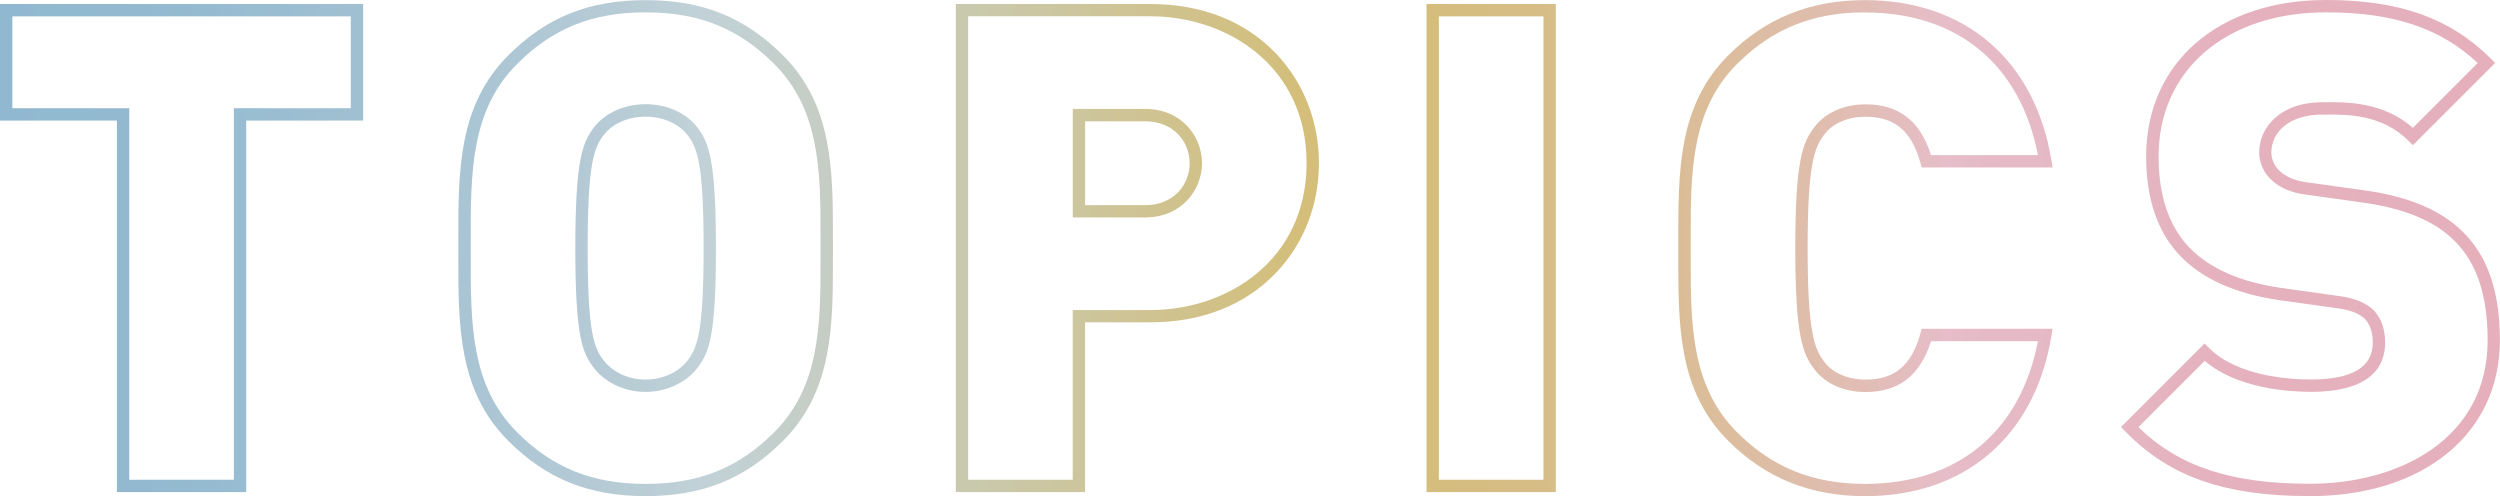 <?xml version="1.0" encoding="UTF-8"?><svg id="b" xmlns="http://www.w3.org/2000/svg" xmlns:xlink="http://www.w3.org/1999/xlink" viewBox="0 0 404.95 80.36"><defs><linearGradient id="d" x1="1" y1="40.18" x2="403.95" y2="40.18" gradientUnits="userSpaceOnUse"><stop offset="0" stop-color="#74a6c4"/><stop offset=".07" stop-color="#79a9c4"/><stop offset=".15" stop-color="#8ab1c7"/><stop offset=".25" stop-color="#a6bfcb"/><stop offset=".28" stop-color="#b2c6cd"/><stop offset=".42" stop-color="#bfb889"/><stop offset=".52" stop-color="#c9ae59"/><stop offset=".57" stop-color="#caad5d"/><stop offset=".63" stop-color="#cdad6c"/><stop offset=".69" stop-color="#d3ad84"/><stop offset=".75" stop-color="#daaca5"/><stop offset=".78" stop-color="#e0acbb"/><stop offset=".79" stop-color="#dfaab9"/><stop offset=".89" stop-color="#de9eae"/><stop offset="1" stop-color="#de9bab"/></linearGradient><linearGradient id="e" x1="1" x2="403.95" xlink:href="#d"/><linearGradient id="f" x1="1" x2="403.95" xlink:href="#d"/><linearGradient id="g" x1="1" x2="403.95" xlink:href="#d"/></defs><g id="c"><g opacity=".8"><path d="m39.88,79.71h-20.94V19.53H0V.65h58.82v18.88h-18.94v60.18Zm-18.94-2h16.94V17.53h18.94V2.65H2v14.88h18.94v60.18Z" fill="url(#d)"/><path d="m104.58,80.36c-9.19,0-16.05-2.76-22.25-8.95-8.11-8.11-8.1-18.71-8.09-29.94v-1.28s0-1.28,0-1.28c-.01-11.23-.02-21.83,8.09-29.94,6.19-6.19,13.05-8.95,22.25-8.95s16.05,2.76,22.25,8.95c8.11,8.11,8.1,18.71,8.09,29.94v1.28s0,1.28,0,1.28c.01,11.23.02,21.83-8.09,29.94-6.19,6.19-13.05,8.95-22.25,8.95Zm0-78.36c-8.62,0-15.04,2.58-20.83,8.37-7.52,7.52-7.51,17.73-7.5,28.53v1.29s0,1.29,0,1.29c-.01,10.8-.02,21,7.5,28.53,5.79,5.79,12.21,8.37,20.83,8.37s15.04-2.58,20.83-8.37c7.52-7.52,7.51-17.73,7.5-28.53v-1.29s0-1.29,0-1.29c.01-10.8.02-21-7.5-28.53-5.79-5.79-12.21-8.37-20.83-8.37Zm0,61.48c-4,0-6.94-1.99-8.37-3.86-1.88-2.47-3.02-5-3.02-19.44s1.2-17.15,3.02-19.55c1.8-2.35,4.93-3.75,8.37-3.75s6.58,1.4,8.37,3.75h0c1.82,2.4,3.02,5.05,3.02,19.55s-1.14,16.97-3.02,19.44c-1.43,1.87-4.38,3.86-8.37,3.86Zm0-44.59c-3.33,0-5.69,1.53-6.78,2.96-1.57,2.07-2.61,4.46-2.61,18.33s1.03,16.16,2.61,18.23c1.13,1.48,3.51,3.07,6.78,3.07s5.65-1.59,6.78-3.07c1.57-2.07,2.61-4.45,2.61-18.22s-1.03-16.26-2.61-18.33c-1.1-1.43-3.45-2.96-6.78-2.96Z" fill="url(#e)"/><path d="m175.76,79.71h-20.94V.65h31.52c8.27,0,15.28,2.75,20.28,7.95,4.52,4.71,7.02,11.04,7.02,17.83s-2.49,13.13-7.02,17.83c-5,5.2-12.02,7.95-20.28,7.95h-10.58v27.49Zm-18.94-2h16.94v-27.49h12.58c12.57,0,25.3-8.17,25.3-23.79s-12.73-23.79-25.3-23.79h-29.52v75.06Zm28.66-42.48h-11.71v-17.59h11.71c5.99,0,9.22,4.53,9.22,8.79s-3.23,8.79-9.22,8.79Zm-9.71-2h9.71c4.74,0,7.22-3.42,7.22-6.79s-2.48-6.79-7.22-6.79h-9.71v13.59Z" fill="url(#d)"/><path d="m252.01,79.71h-20.94V.65h20.94v79.06Zm-18.94-2h16.94V2.65h-16.94v75.06Z" fill="url(#d)"/><path d="m302.08,80.36c-8.87,0-16.11-2.93-22.14-8.95-8.11-8.11-8.1-18.71-8.09-29.94v-1.28s0-1.28,0-1.28c-.01-11.23-.02-21.83,8.09-29.94,6.02-6.02,13.26-8.95,22.14-8.95,16.23,0,27.52,9.7,30.21,25.95l.19,1.16h-21.21l-.2-.73c-1.42-5.18-4.17-7.49-8.88-7.49-2.85,0-5.29,1.04-6.67,2.85-1.59,2.09-2.72,4.63-2.72,18.44s1.13,16.35,2.72,18.44c1.39,1.81,3.82,2.85,6.67,2.85,4.72,0,7.46-2.31,8.88-7.49l.2-.74h21.21l-.19,1.16c-2.69,16.25-13.98,25.95-30.21,25.95Zm0-78.36c-8.43,0-15.01,2.66-20.72,8.37-7.52,7.52-7.51,17.73-7.5,28.53v1.29s0,1.29,0,1.29c-.01,10.8-.02,21,7.5,28.53,5.71,5.71,12.29,8.37,20.72,8.37,15,0,25.16-8.4,28.03-23.11h-17.32c-1.74,5.53-5.21,8.23-10.6,8.23-3.48,0-6.49-1.33-8.26-3.64-1.89-2.48-3.13-5.19-3.13-19.66s1.24-17.18,3.13-19.66c1.77-2.31,4.78-3.64,8.26-3.64,5.38,0,8.86,2.69,10.6,8.23h17.32c-2.87-14.71-13.03-23.11-28.03-23.11Z" fill="url(#f)"/><path d="m374.19,80.36c-13.84,0-22.79-3.13-29.94-10.48l-.69-.71,13.53-13.53.71.71c4.62,4.62,13.08,5.12,16.5,5.12,6.66,0,10.04-1.99,10.04-5.93,0-1.7-.4-2.93-1.26-3.87-.87-.87-2.39-1.47-4.48-1.74l-9.32-1.3c-7.06-1.01-12.46-3.4-16.06-7.11-3.71-3.82-5.59-9.26-5.59-16.17,0-15.16,11.71-25.35,29.14-25.35,11.89,0,20.12,2.93,26.68,9.49l.71.71-13.32,13.32-.71-.71c-4.3-4.3-9.95-4.27-13.31-4.25h-.6c-5.74,0-8.31,3.09-8.31,6.14,0,.49.12,1.76,1.22,2.87,1.07,1.07,2.66,1.74,4.72,1.99l9.33,1.3c6.99.98,12.28,3.23,15.72,6.67,4.05,3.95,6.03,9.7,6.03,17.59,0,15.1-12.36,25.24-30.76,25.24Zm-27.81-11.17c6.62,6.42,15.01,9.17,27.81,9.17,14.32,0,28.76-7.19,28.76-23.24,0-7.32-1.78-12.61-5.43-16.17-3.14-3.14-8.05-5.19-14.59-6.11l-9.31-1.3c-2.49-.3-4.47-1.16-5.87-2.56-1.63-1.63-1.81-3.54-1.81-4.28,0-3.92,3.23-8.14,10.31-8.14h.59c3.27-.03,9.22-.05,14,4.15l10.5-10.5c-6.05-5.67-13.67-8.21-24.55-8.21-16.23,0-27.14,9.38-27.14,23.35,0,6.38,1.69,11.35,5.02,14.78,3.28,3.39,8.3,5.58,14.9,6.52l9.3,1.3c2.53.33,4.43,1.12,5.66,2.34,1.23,1.35,1.81,3.06,1.81,5.25,0,3.62-2.09,7.93-12.04,7.93-3.5,0-11.94-.51-17.18-5.02l-10.73,10.73Z" fill="url(#g)"/></g></g></svg>